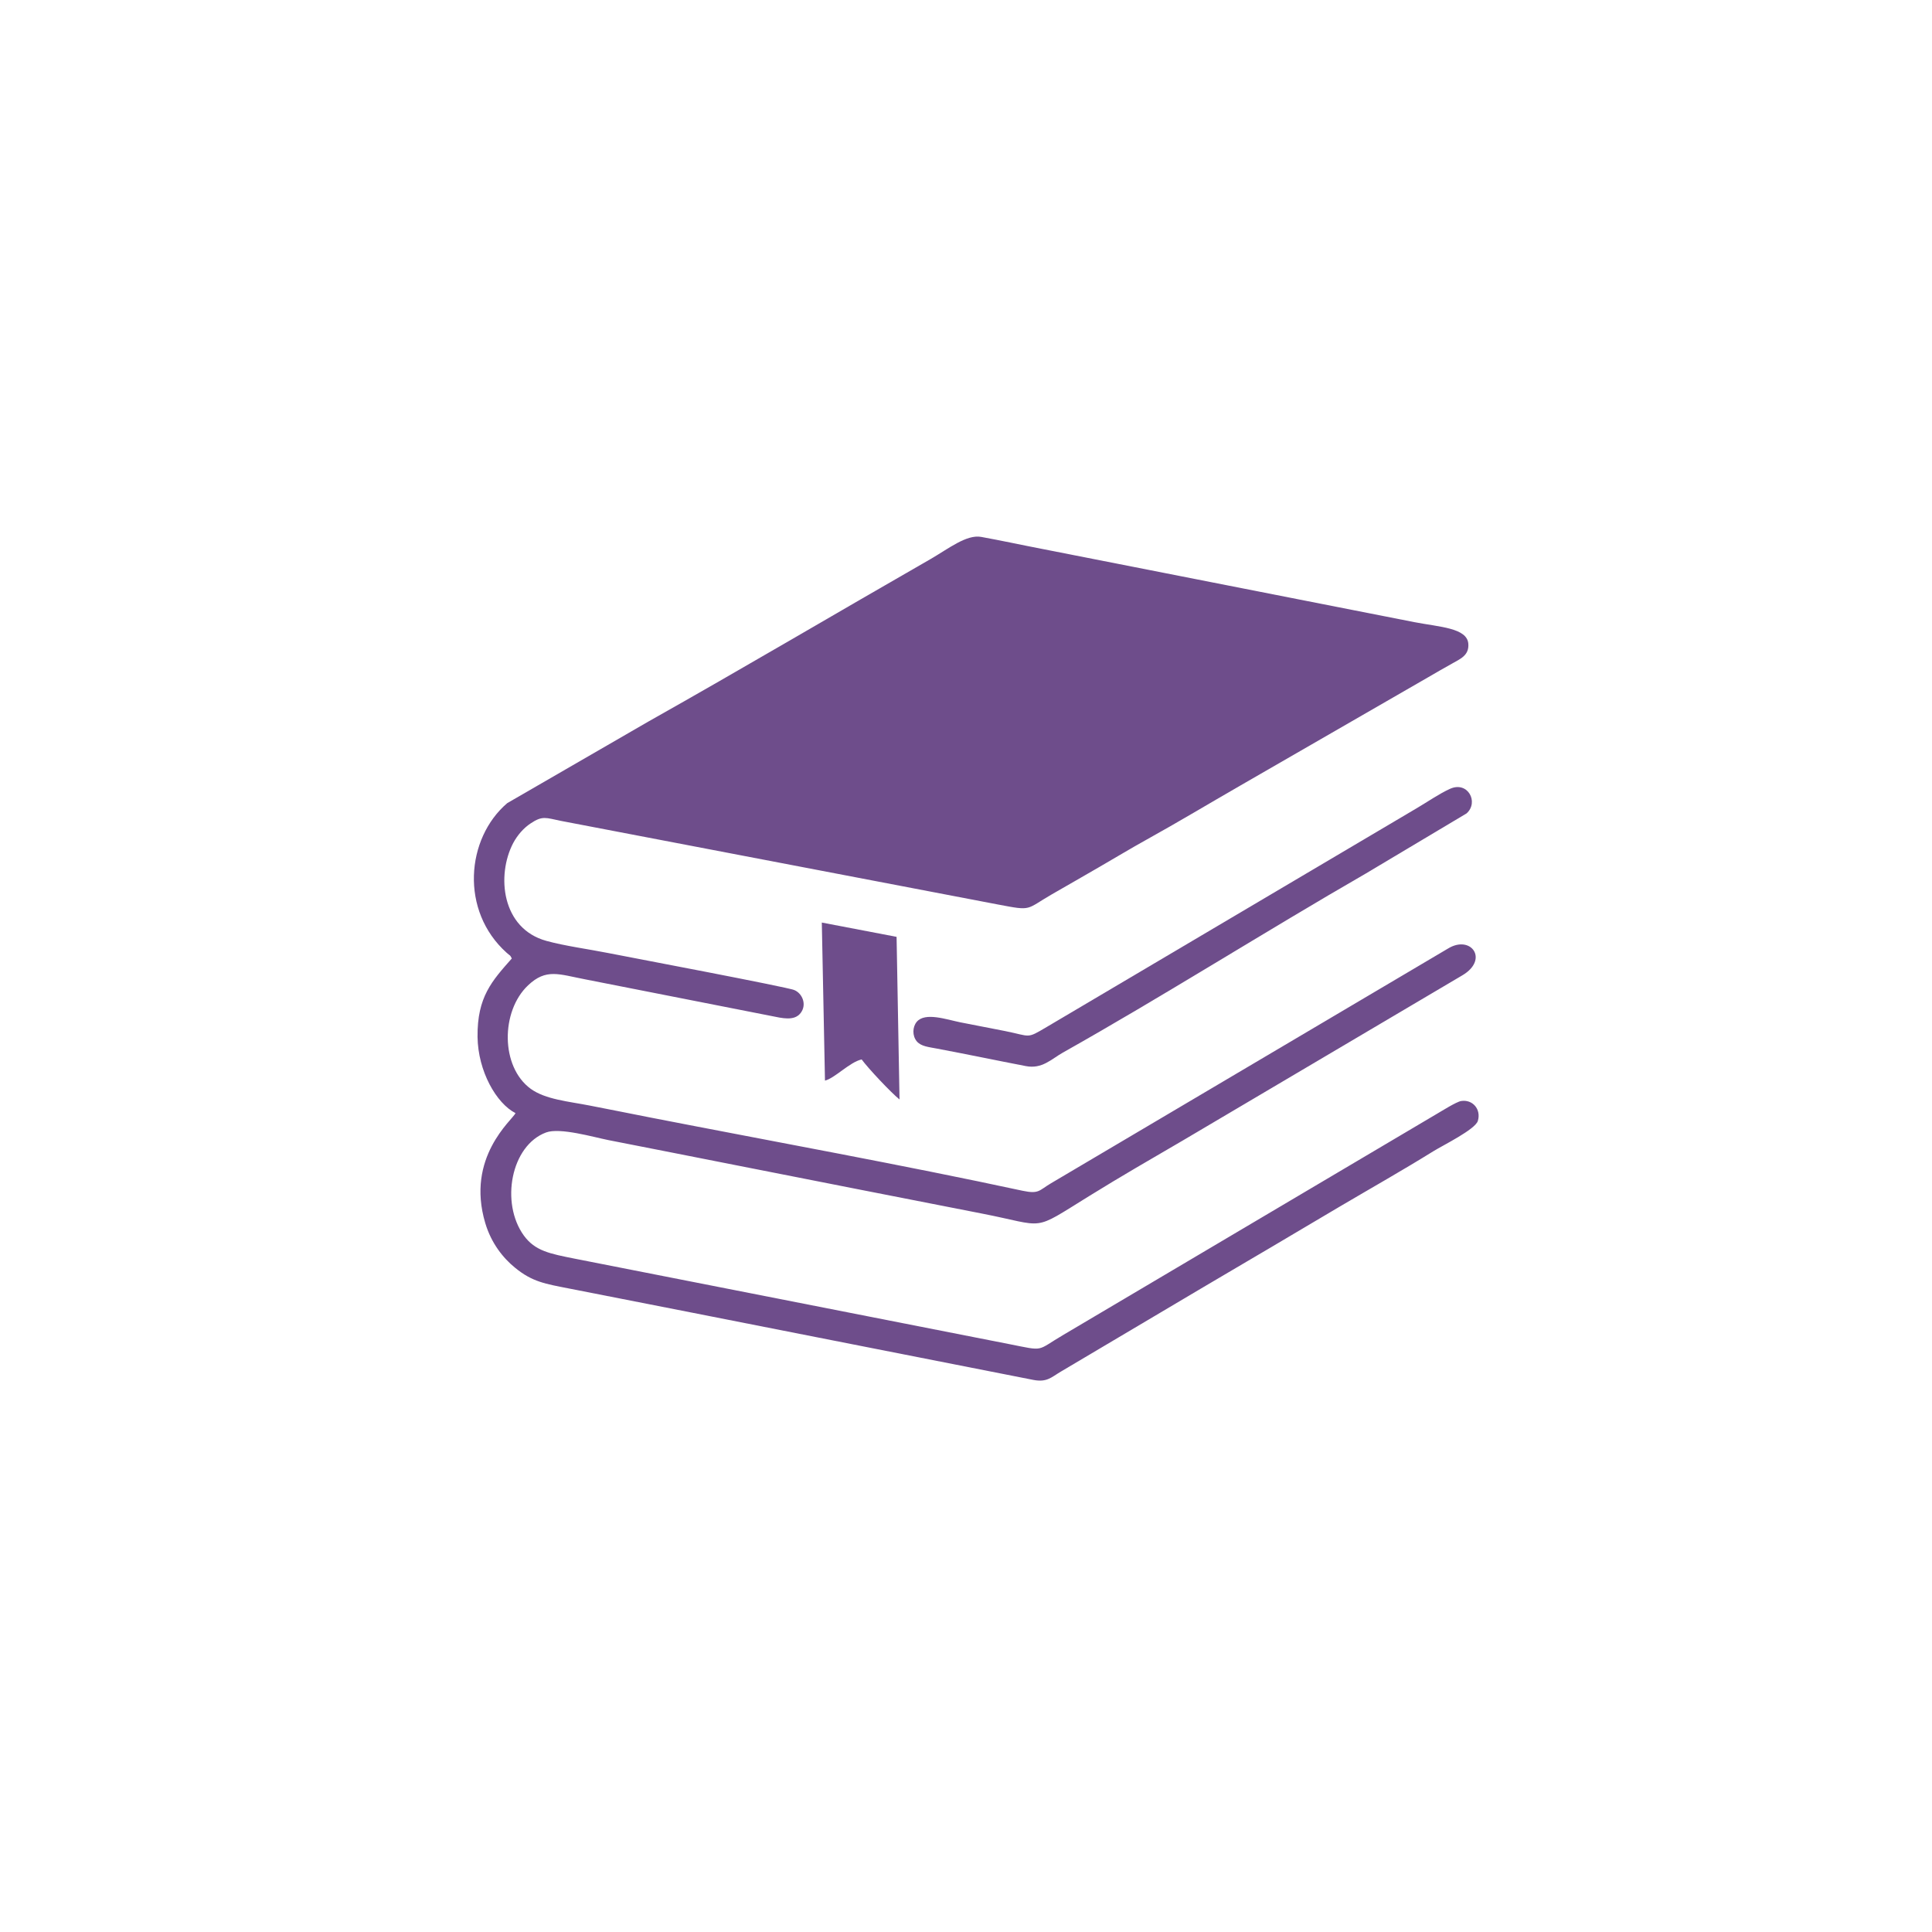 <?xml version="1.0" encoding="UTF-8"?>
<!DOCTYPE svg PUBLIC "-//W3C//DTD SVG 1.1//EN" "http://www.w3.org/Graphics/SVG/1.1/DTD/svg11.dtd">
<!-- Creator: CorelDRAW 2021 (64-Bit) -->
<svg xmlns="http://www.w3.org/2000/svg" xml:space="preserve" width="177px" height="177px" version="1.1" style="shape-rendering:geometricPrecision; text-rendering:geometricPrecision; image-rendering:optimizeQuality; fill-rule:evenodd; clip-rule:evenodd"
viewBox="0 0 177 177"
 xmlns:xlink="http://www.w3.org/1999/xlink"
 xmlns:xodm="http://www.corel.com/coreldraw/odm/2003">
 <defs>
  <style type="text/css">
   <![CDATA[
    .fil0 {fill:#6E4D8B}
   ]]>
  </style>
 </defs>
 <g id="Capa_x0020_1">
  <path class="fil0" d="M46.89 87.81c-1.8,2.04 -3.18,3.51 -3.14,7.18 0.04,3.16 1.73,6.1 3.48,6.99 -0.28,0.62 -4.58,4.03 -2.77,10.08 0.55,1.84 1.63,3.19 2.71,4.07 1.6,1.32 2.8,1.49 4.98,1.92 7.55,1.47 15.13,2.98 22.72,4.47l19.8 3.9c1.25,0.24 1.64,-0.24 2.52,-0.76 5.78,-3.41 11.39,-6.77 17.08,-10.11 2.86,-1.67 5.68,-3.37 8.49,-5.02 2.85,-1.68 5.67,-3.27 8.59,-5.08 0.84,-0.52 3.79,-1.97 4.04,-2.75 0.33,-1.07 -0.48,-2 -1.53,-1.83 -0.44,0.07 -1.81,0.94 -2.23,1.18l-34.17 20.22c-2.6,1.52 -1.66,1.53 -5.05,0.86l-39.77 -7.82c-2.25,-0.45 -3.62,-0.7 -4.65,-2.12 -2.16,-2.99 -1.18,-8.25 2.04,-9.44 1.26,-0.47 4.32,0.42 5.71,0.7 3.86,0.76 7.61,1.49 11.43,2.25 7.57,1.49 15.2,3 22.74,4.47 6.08,1.18 4.49,1.73 9.9,-1.61 2.82,-1.75 5.7,-3.41 8.58,-5.09l25.59 -15.12c2.45,-1.45 0.78,-3.74 -1.32,-2.45l-36.38 21.51c-1.1,0.65 -1.08,1 -2.6,0.68 -10.9,-2.35 -22.93,-4.53 -34.05,-6.7 -1.84,-0.36 -3.76,-0.75 -5.63,-1.11 -1.89,-0.37 -4.03,-0.55 -5.38,-1.53 -2.77,-2.02 -2.75,-7.11 -0.24,-9.48 1.66,-1.57 2.82,-1.01 5.22,-0.55l17.07 3.36c0.99,0.2 2.09,0.48 2.67,-0.26 0.61,-0.77 0.17,-1.82 -0.58,-2.12 -0.72,-0.29 -15.49,-3.08 -17.05,-3.39 -1.76,-0.35 -3.99,-0.65 -5.65,-1.11 -4.12,-1.13 -4.59,-6.02 -3.04,-8.97 0.38,-0.71 0.95,-1.37 1.59,-1.79 1.09,-0.74 1.42,-0.51 2.75,-0.24l40.09 7.67c3.15,0.6 2.48,0.47 4.94,-0.95 1.44,-0.82 2.83,-1.63 4.29,-2.47 1.44,-0.83 2.89,-1.71 4.37,-2.53 2.94,-1.63 5.66,-3.27 8.58,-4.95l17.24 -9.94c0.71,-0.42 1.44,-0.83 2.15,-1.23 0.72,-0.42 1.59,-0.73 1.5,-1.83 -0.12,-1.45 -2.66,-1.53 -4.93,-1.97l-34.01 -6.69c-1.93,-0.37 -3.8,-0.78 -5.68,-1.12 -1.35,-0.25 -3.02,1.09 -4.65,2.03 -8.48,4.86 -17.29,10.07 -25.84,14.88l-12.94 7.48c-3.78,3.23 -4.34,9.87 -0.05,13.71 0.4,0.36 0.26,0.13 0.47,0.52z"/>
  <path class="fil0" d="M83.84 61.6c2.03,0.59 15,3 18.11,3.59 1.52,0.29 2.99,0.62 4.46,0.89 0.97,0.17 1.31,-0.21 1.99,-0.6 0.61,-0.36 1.2,-0.7 1.78,-1.04 0.43,-0.24 6.54,-3.67 6.95,-4.09 -0.54,-0.31 -22.32,-4.54 -22.81,-4.59 -0.7,-0.07 -2.88,1.39 -3.57,1.8 -1.17,0.68 -2.29,1.29 -3.5,2 -0.73,0.43 -3.01,1.63 -3.41,2.04z"/>
  <path class="fil0" d="M132.84 72.27c-0.99,0.45 -2.07,1.2 -3.04,1.77l-33.91 20.05c-1.88,1.11 -1.41,0.85 -3.81,0.37 -1.36,-0.27 -2.73,-0.53 -4.1,-0.8 -1.28,-0.26 -3.22,-0.95 -3.99,-0.05 -0.4,0.48 -0.42,1.27 -0.01,1.78 0.4,0.48 1.09,0.53 1.87,0.68 2.72,0.51 5.43,1.08 8.13,1.6 1.49,0.29 2.34,-0.64 3.4,-1.24 8.92,-5.01 18.68,-11.18 27.71,-16.38l9.27 -5.53c1.15,-1.03 0.11,-2.99 -1.52,-2.25z"/>
  <path class="fil0" d="M75.58 99c0.9,-0.22 2.27,-1.7 3.36,-1.94 0.61,0.83 2.65,3 3.47,3.67l-0.27 -14.9 -6.85 -1.31 0.29 14.48z"/>
 </g>
</svg>
